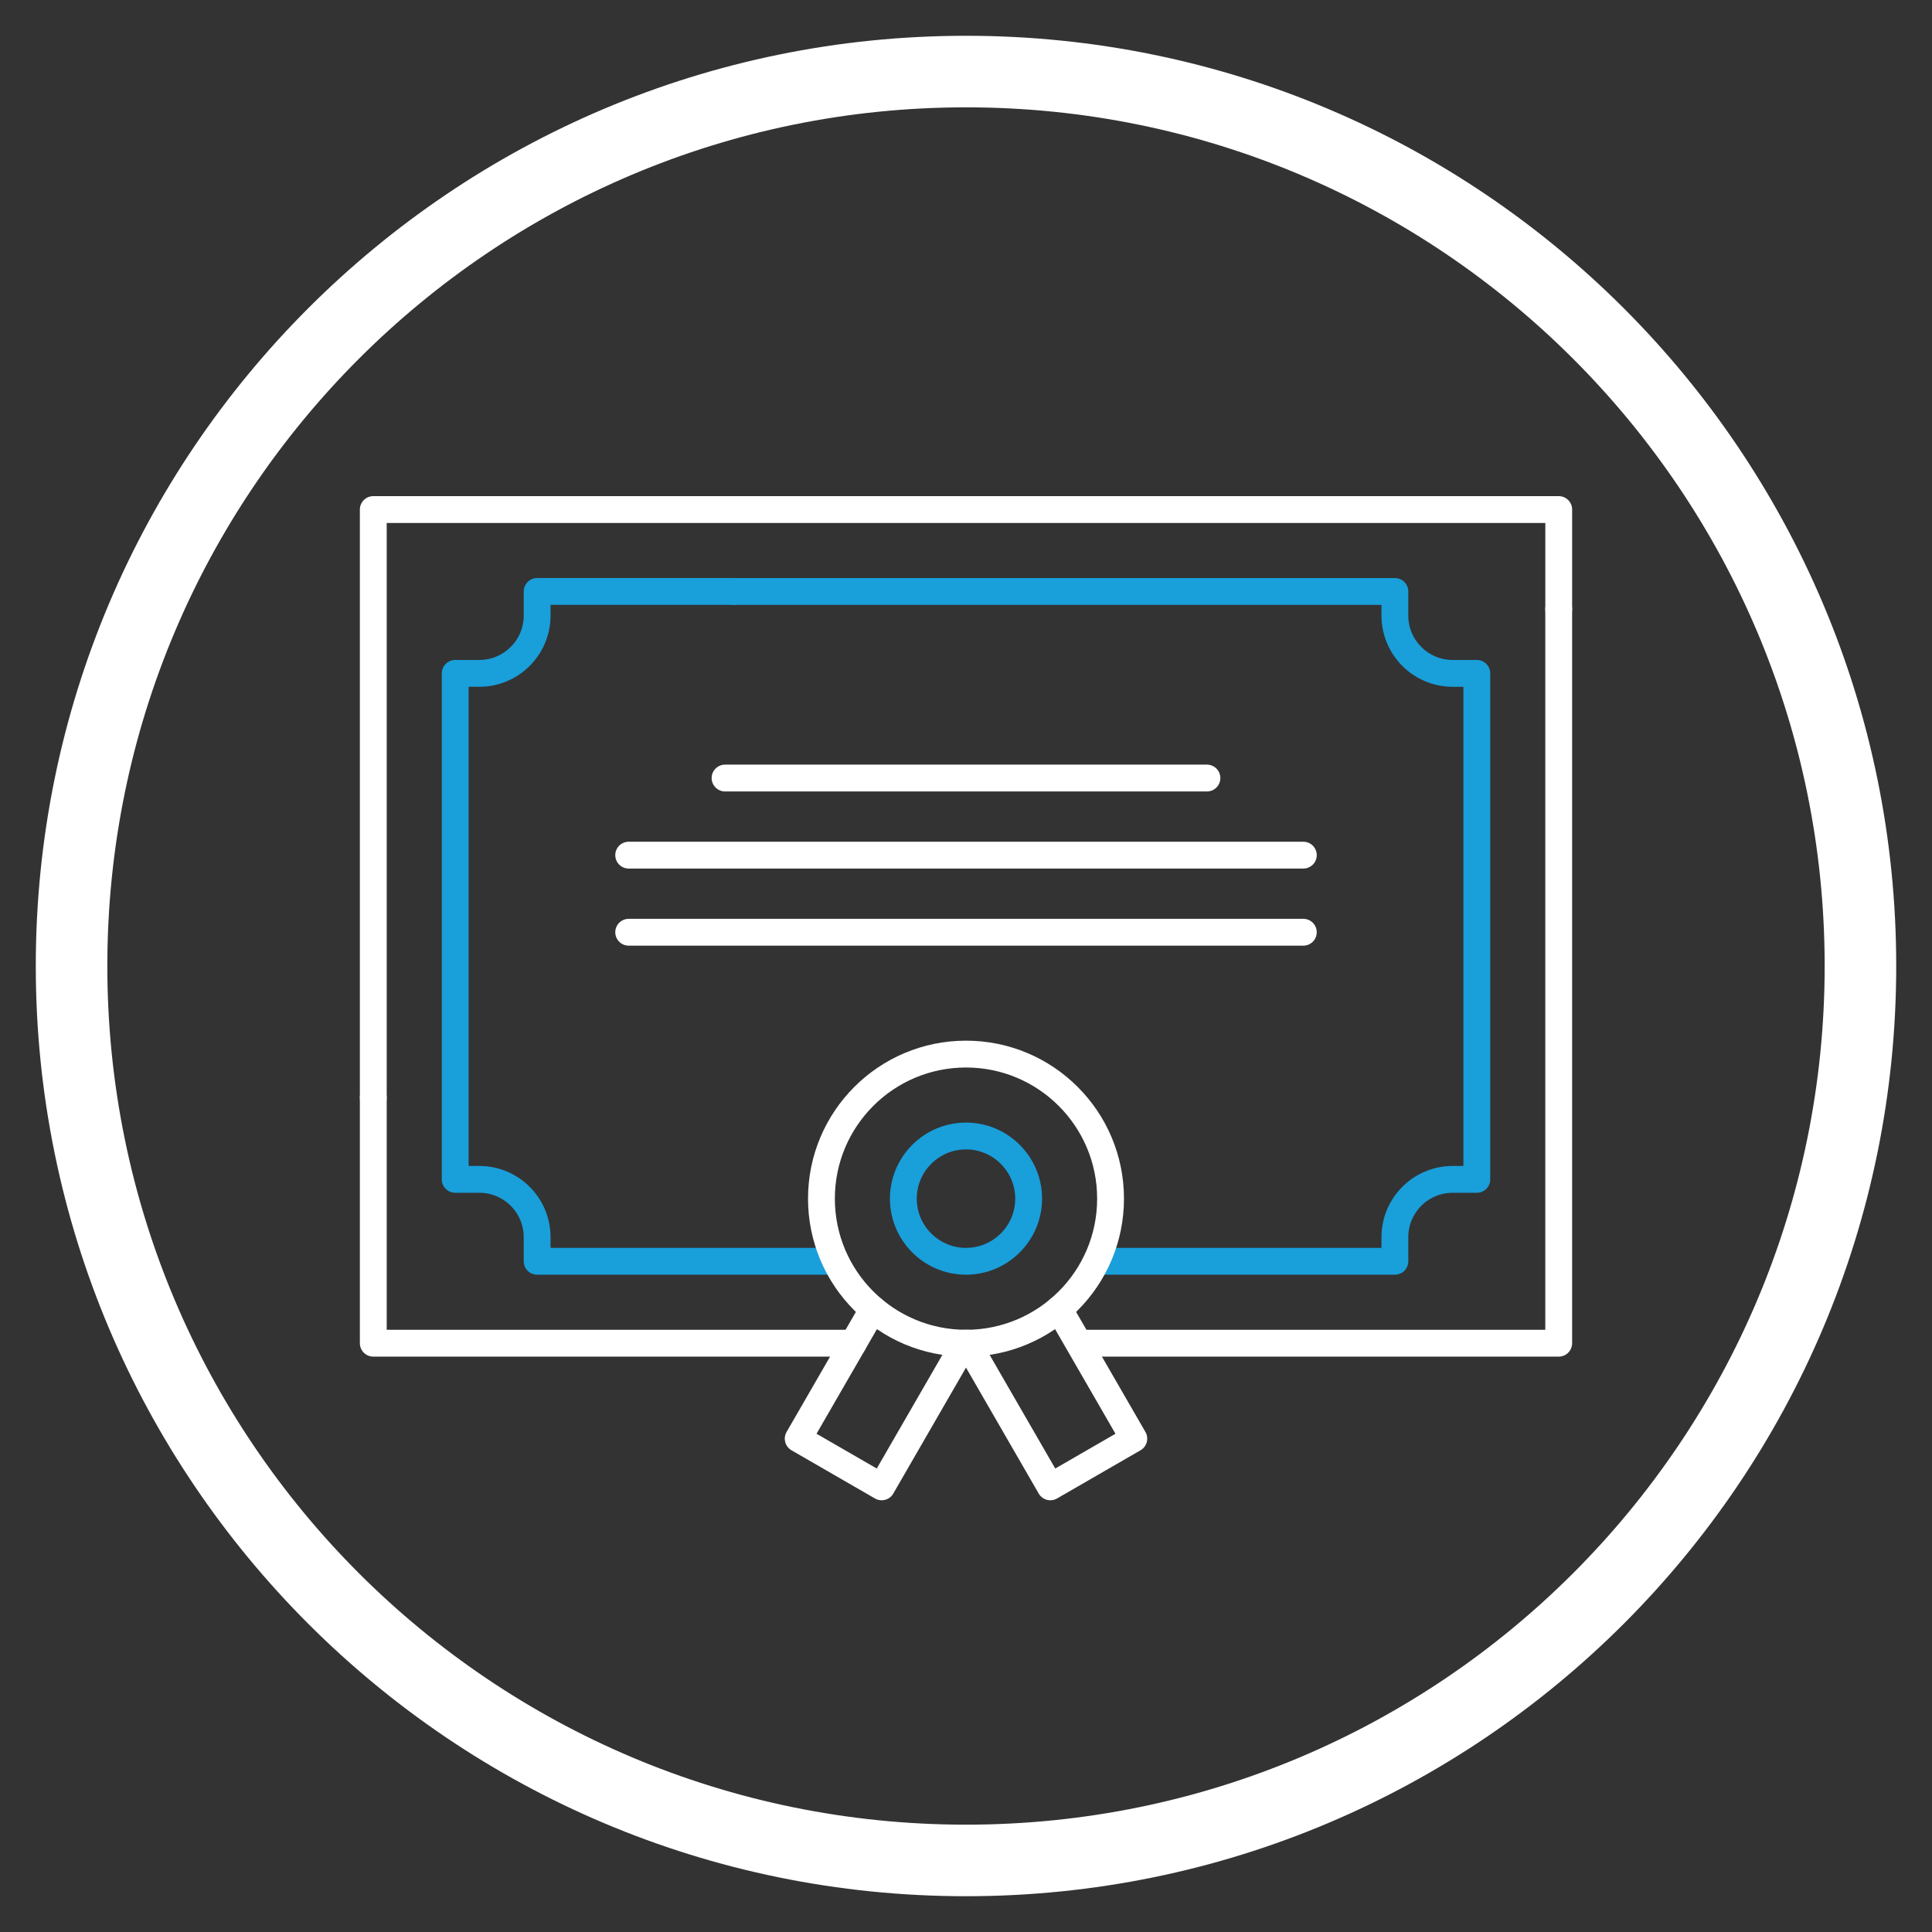 <?xml version="1.0" encoding="UTF-8"?>
<svg xmlns="http://www.w3.org/2000/svg" id="Ebene_1" data-name="Ebene 1" viewBox="0 0 1080 1080">
  <rect x="0" y="0" width="1080" height="1080" fill="#333333" stroke="none"/>
  <g id="g1869">
    <g id="g1871">
      <g id="g1873">
        <g id="g1879">
          <path id="path1881" d="M871.33,340.57v410.29h-267.74" fill="none" stroke="#fff" stroke-linecap="round" stroke-linejoin="round" stroke-width="15"></path>
        </g>
        <g id="g1883">
          <path id="path1885" d="M208.67,613.53v-328.69h662.67v55.73" fill="none" stroke="#fff" stroke-linecap="round" stroke-linejoin="round" stroke-width="15"></path>
        </g>
        <g id="g1887">
          <path id="path1889" d="M477.01,750.86H208.67v-137.34" fill="none" stroke="#fff" stroke-linecap="round" stroke-linejoin="round" stroke-width="15"></path>
        </g>
        <g id="g1891">
          <path id="path1893" d="M409.99,330.63h369.76v13.47c0,17.85,14.47,32.32,32.33,32.32h13.47v282.85h-13.47c-17.85,0-32.33,14.47-32.33,32.33v13.47h-165.65" fill="none" stroke="#199fda" stroke-linecap="round" stroke-linejoin="round" stroke-width="15"></path>
        </g>
        <g id="g1895">
          <path id="path1897" d="M465.81,705.07h-165.55v-13.47c0-17.85-14.47-32.33-32.33-32.33h-13.47v-282.85h13.47c17.85,0,32.33-14.47,32.33-32.33v-13.47h109.73" fill="none" stroke="#199fda" stroke-linecap="round" stroke-linejoin="round" stroke-width="15"></path>
        </g>
        <g id="g1899">
          <path id="path1901" d="M487.97,731.88l-41.77,72.34,46.66,26.94,46.36-80.31" fill="none" stroke="#fff" stroke-linecap="round" stroke-linejoin="round" stroke-width="15"></path>
        </g>
        <g id="g1903">
          <path id="path1905" d="M592.03,731.88l41.77,72.34-46.66,26.94-46.36-80.31" fill="none" stroke="#fff" stroke-linecap="round" stroke-linejoin="round" stroke-width="15"></path>
        </g>
        <g id="g1907">
          <path id="path1909" d="M540,705.07c-19.31,0-35.02-15.71-35.02-35.02s15.71-35.02,35.02-35.02,35.02,15.71,35.02,35.02-15.71,35.02-35.02,35.02Z" fill="none" stroke="#199fda" stroke-linecap="round" stroke-linejoin="round" stroke-width="15"></path>
        </g>
        <g id="g1911">
          <circle id="path1913" cx="540" cy="670.05" r="80.81" fill="none" stroke="#fff" stroke-linecap="round" stroke-linejoin="round" stroke-width="15"></circle>
        </g>
        <g id="g1917">
          <path id="path1919" d="M351.44,478.03h377.13" fill="none" stroke="#fff" stroke-linecap="round" stroke-linejoin="round" stroke-width="15"></path>
        </g>
        <g id="g1921">
          <path id="path1923" d="M674.69,434.93h-269.38" fill="none" stroke="#fff" stroke-linecap="round" stroke-linejoin="round" stroke-width="15"></path>
        </g>
        <g id="g1925">
          <path id="path1927" d="M351.44,521.13h377.13" fill="none" stroke="#fff" stroke-linecap="round" stroke-linejoin="round" stroke-width="15"></path>
        </g>
      </g>
    </g>
  </g>
  <path d="M1040,540c0,276.14-223.86,500-500,500-276.14,0-500-223.86-500-500S263.86,40,540,40s500,223.86,500,500Z" fill="none" stroke="#fff" stroke-linecap="round" stroke-linejoin="round" stroke-width="40"></path>
</svg>
